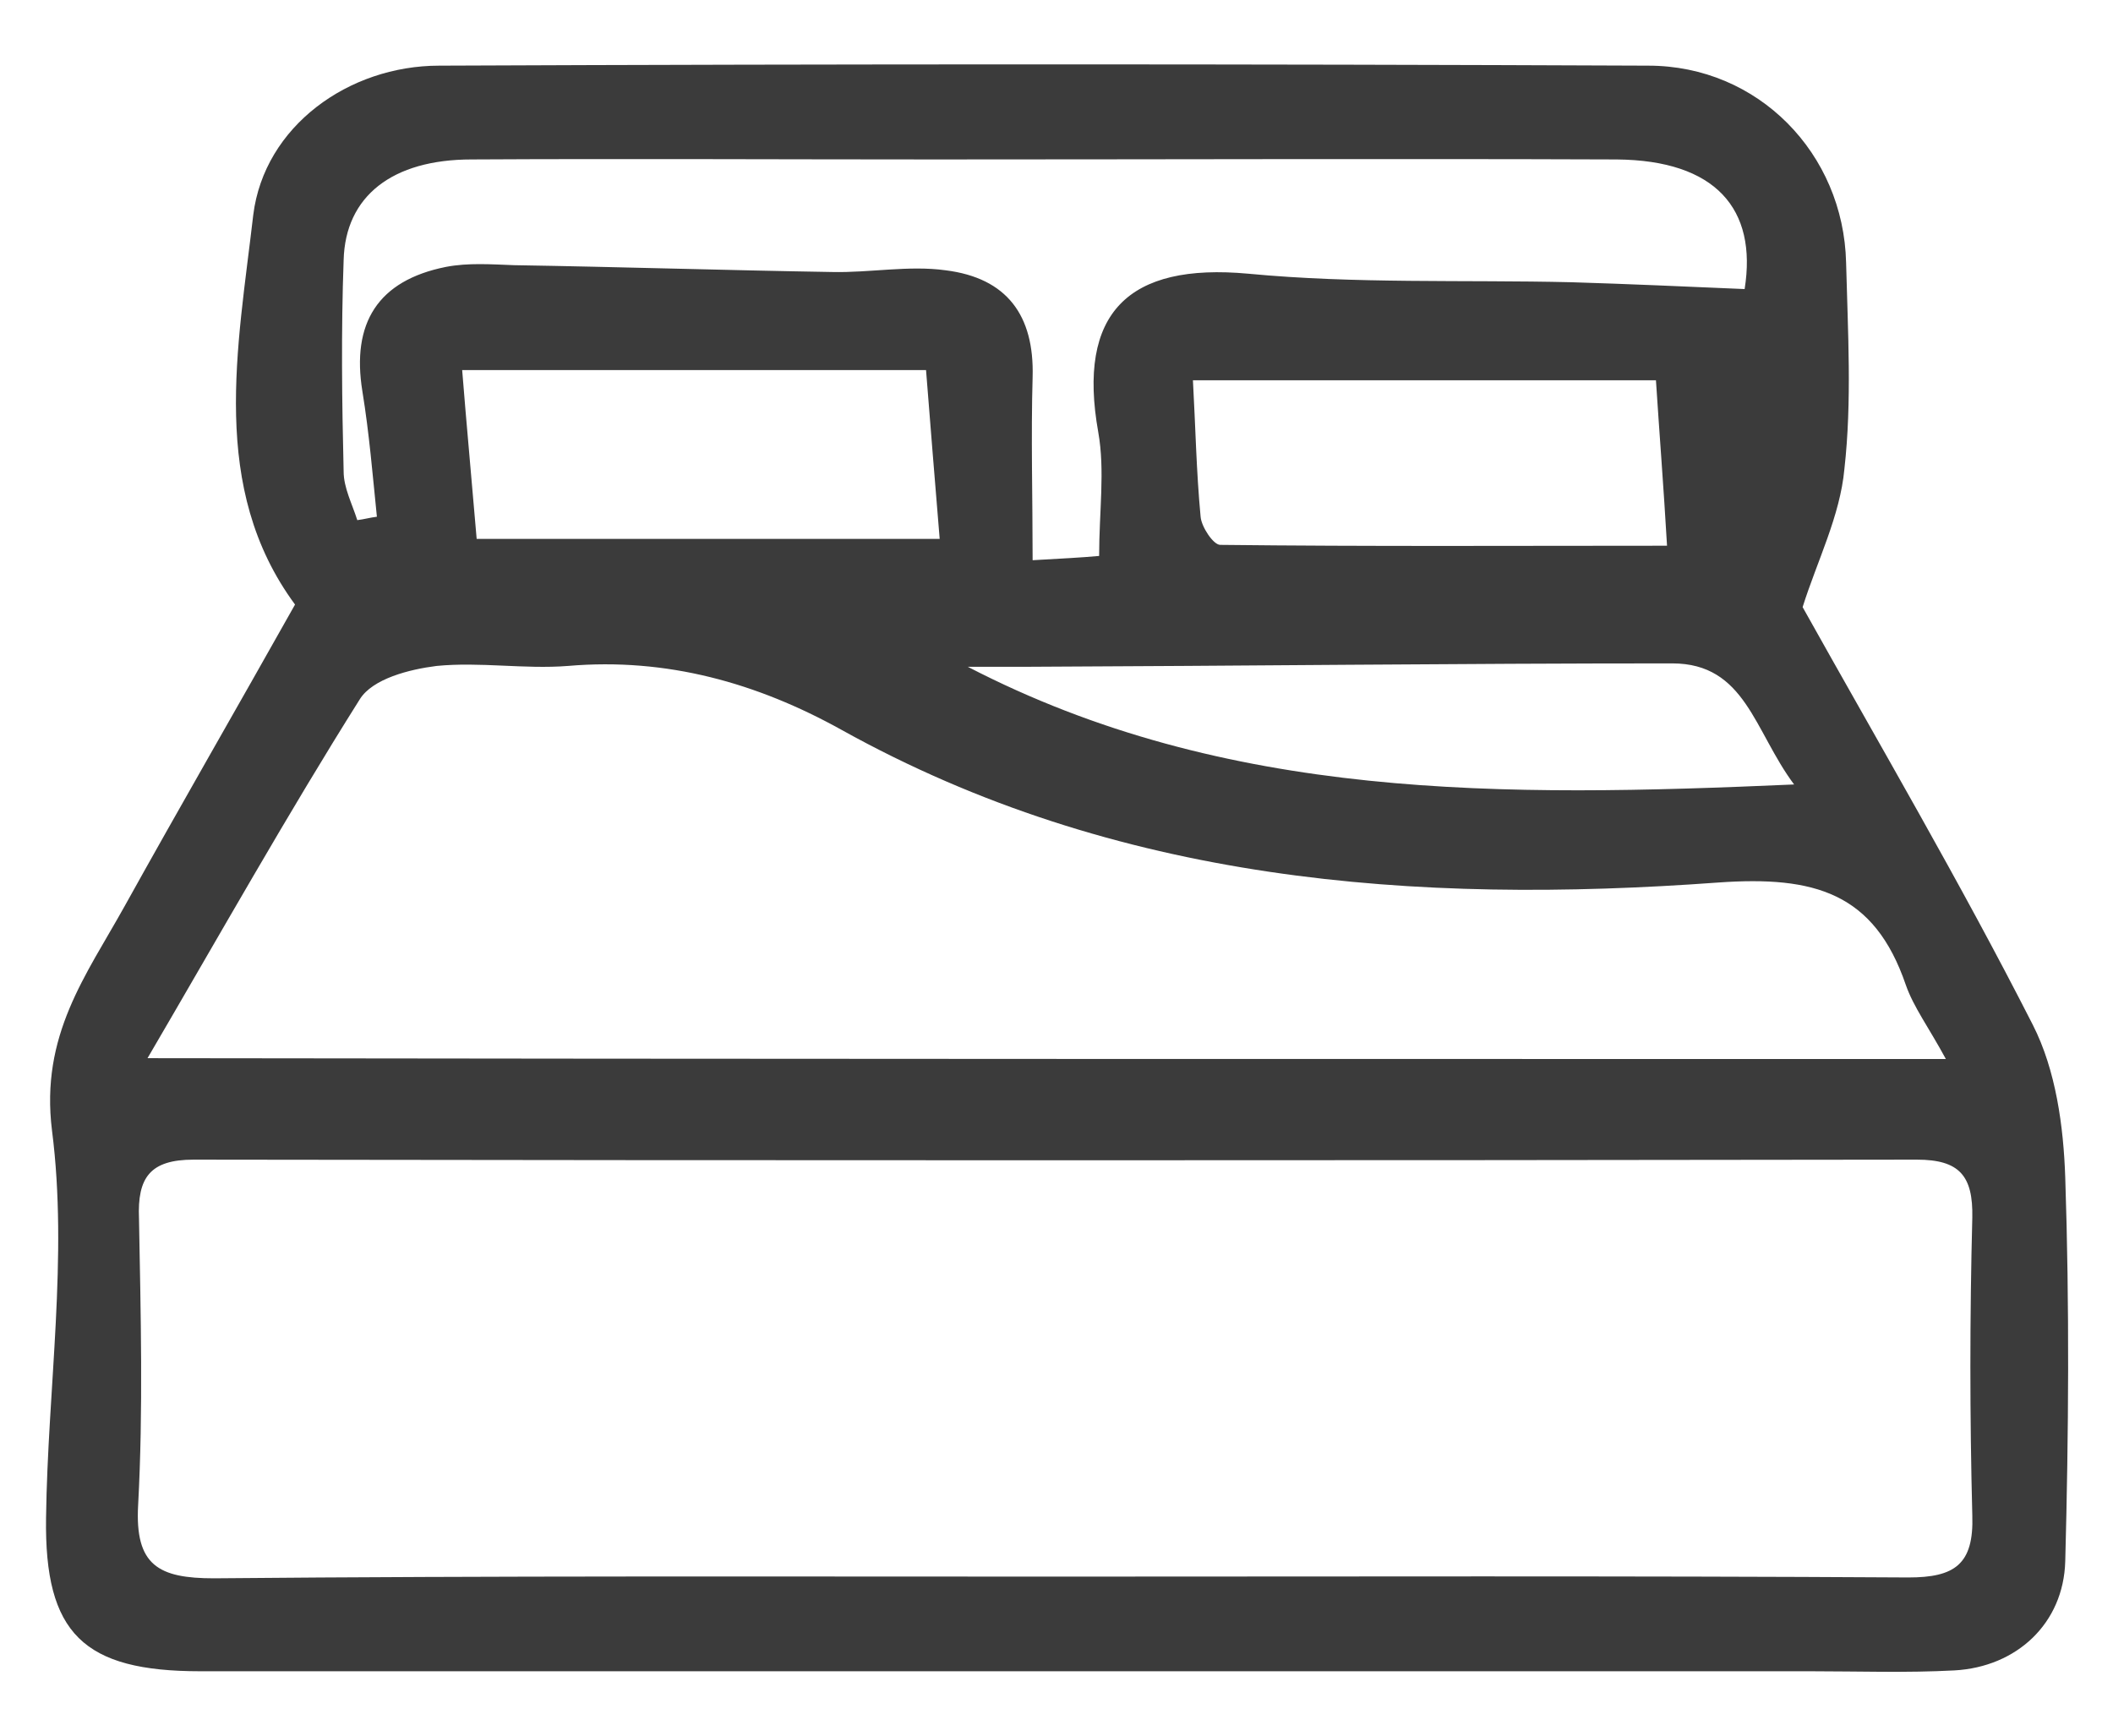 <?xml version="1.0" encoding="utf-8"?>
<!-- Generator: Adobe Illustrator 22.0.1, SVG Export Plug-In . SVG Version: 6.00 Build 0)  -->
<svg version="1.1" id="Layer_1" xmlns="http://www.w3.org/2000/svg" xmlns:xlink="http://www.w3.org/1999/xlink" x="0px" y="0px"
	 viewBox="0 0 247.8 203.6" style="enable-background:new 0 0 247.8 203.6;" xml:space="preserve">
<style type="text/css">
	.st0{display:none;fill:#3B3B3B;}
	.st1{display:none;}
	.st2{display:inline;fill:#3B3B3B;}
	.st3{fill:#3B3B3B;}
</style>
<path class="st0" d="M-12.4-44.2c16.7,0,32.3,0,48,0c72.3,0,144.6,0,217,0c9.3,0,8.4-1.2,8.4,8.2c0.1,32.2,0.1,64.3,0,96.5
	c0,3.9,1.2,6.4,4.4,8.7c16.7,12.2,25.7,29.1,27.5,49.5c1.4,16.4,1.9,32.9,2.1,49.3c0.3,25,0.1,50,0,75c0,1.5-0.2,2.9-0.3,4.9
	c-12.1,0-24,0-36.4,0c-0.1-2.1-0.4-4.2-0.4-6.3c0-14.5,0.1-29-0.2-43.5c0-2-1.6-5-3.2-5.8c-20.8-9.2-41.8-18.6-64.5-22.2
	c-15.4-2.4-31.1-3.3-46.7-4c-49.8-2.4-97.8,6-144.2,24.1c-5,1.9-6.8,4.5-6.6,9.8c0.4,13.7,0,27.3,0.2,41c0.1,4.5-1.4,6.2-6,6.1
	c-9.7-0.3-19.3-0.2-29-0.1c-3.6,0-5-1.3-5-4.9c0.1-41.5,0.1-83,0.2-124.5c0-5.8,0.3-11.7,1.3-17.4c2-11.3,9-19.4,17.9-26.1
	c1.7-1.3,3.3-2.9,5.3-3.8c8.8-3.7,10.6-10.3,10.4-19.5c-0.6-29.3-0.2-58.7-0.2-88C-12.4-39.2-12.4-41.3-12.4-44.2z M123.8,133.8
	c0,0,0,0.1,0,0.1c23.5,0,47,0,70.5,0c30.5,0,61,0.1,91.5,0.1c5.7,0,6.2-0.6,5.3-6.1c-1.2-7-2.5-14.1-4.1-21
	c-4.8-20.9-18.2-35-37.7-42.1c-23.2-8.4-47.3-14-72.1-14.4c-25.6-0.4-51.3-0.2-76.9,1c-23.9,1.1-47.8,3.2-71.6,6
	c-16.4,2-32.4,6.3-46.6,15.3c-11.4,7.2-21.3,15.9-23.4,30.2c-1.1,7.9-0.9,15.9-1.3,23.9c-0.4,6.9-0.5,6.9,6.5,6.9
	C17.2,133.8,70.5,133.8,123.8,133.8z M175.5,43.8c23.1,3.1,46,6.5,68.4,13c5.5,1.6,5.8,1.3,5.8-4.7c0-26.7-0.1-53.3,0.1-80
	c0-4.6-1.5-6-6-6c-79.7,0.1-159.3,0.1-239,0c-4.6,0-5.9,1.4-5.9,6C-0.9-1.1-1,25.7-1,52.5c0,1.7,0.2,3.5,0.2,4.7
	c27.3-4.1,53.9-9.3,80.8-11.8c26.9-2.5,54-2.3,82.2-3.4c-10.5-2.5-19.7-5-29.2-6.9c-6.6-1.4-6.9-1.4-4.1-7.6
	c0.3-0.6,0.6-1.3,0.5-1.9c-1.4-6.4,1.7-11.7,4-17.2c0.6-1.4,0.6-3.2,0.3-4.7c-0.7-3.8,1.3-4.8,4.5-4.8c3.4,0,6.9,0.1,10.3,0.2
	c12.6,0.2,25.4-0.5,37.9,0.7c13.8,1.3,27.5,4.2,41.3,6.6c2.5,0.4,4.7,1.5,3.5,5.2c-0.7,2.2,0.1,4.8,0.3,7.2
	c0.4,3.9,0.9,7.9,1.3,11.8c0.3,2.5,0.3,5.1,0.7,7.6c0.6,3,0.4,4.8-3.4,4.9c-8.3,0.1-16.6,0.4-25,0.5
	C195.4,43.9,185.4,43.8,175.5,43.8z M205.8,22.9c3.5,0.6,6.1,1,8.8,1.5c4,0.8,7.5,0.9,7.2-4.8c-0.1-1.4,0.7-2.9,1.4-4.2
	c2.9-5.8,2.8-5.6-3.6-7.1c-25.5-6.1-51.5-5.2-77.4-5.9c-1.3,0-3.7,1.4-3.9,2.5c-1.7,7.9-2.9,15.9-4.4,24.2c0.6,0.2,1.5,0.6,2.4,0.8
	c18.6,4.3,37.6,4.1,56.5,4.9c7.4,0.3,14.8,1.2,22.3,1.7c2.6,0.2,5.3,0,7.9,0c0.1-0.6,0.2-1.2,0.4-1.8
	C217.7,31.3,208.2,33.5,205.8,22.9z"/>
<path class="st0" d="M88.6-0.1c7.9,0,15.9-0.2,23.8,0.2c1.2,0,2.8,2.2,3.3,3.6c0.8,2.2,0.7,4.7,1.1,7.1c1,5.2,2.1,10.3,3.2,15.4
	c0.2,1.1,0.2,2.3,0.6,3.4c2.4,5.9,2.4,5.7-4.2,6.8c-11.5,1.9-22.8,5-34.3,6c-17.8,1.5-35.8,1.6-53.7,2.2c-3.1,0.1-6.3-0.2-9.5-0.1
	c-3.4,0.1-3.8-1.5-3.2-4.4c0.6-2.6,0.6-5.3,0.9-8c0.4-3.9,0.9-7.9,1.2-11.8c0.2-2.7,0.4-5.5-0.1-8.2c-0.5-3.2,1.1-4.6,3.6-4.9
	c22.4-3,44.7-5.9,67.1-8.8C88.5-1.2,88.6-0.6,88.6-0.1z M110.4,5.7c-0.5-0.1-1.4-0.5-2.4-0.5c-27.3-0.6-54.5,0-81.3,6.2
	c-3.3,0.8-3.7,2.1-2,4.9c1.3,2.2,2.7,4.7,3.1,7.2c0.6,3.2,2.3,3.7,4.9,3.5c3.4-0.4,6.8-0.8,11.7-1.4c-1.8,2.5-2.5,4.6-3.9,5.2
	c-3.2,1.5-6.8,2.3-10.2,3.5c-1.8,0.7-3.5,1.6-5.3,2.4c0.2,0.7,0.4,1.4,0.7,2.2c30-4.2,60.6-0.4,90.5-7.4
	C114.2,22.5,112.3,14.3,110.4,5.7z"/>
<g class="st1">
	<path class="st2" d="M249,163.9c-3.1-0.2-6.2-0.4-9.2-0.4c-68.3,0-136.6,0-204.9-0.1c-3.6,0-7.2,0-10.6-0.9
		c-8-2-11.9-7.9-12.2-15.7c-0.3-7.9,3.5-13.9,11.2-16.4c3.3-1.1,7-1.2,10.6-1.2c74.7-0.1,149.3-0.1,224,0c20.7,0,28.1,7.5,28.2,28.4
		c0,5.8,0.1,11.6,0,17.4c-0.3,16.6-12.4,29.3-28.9,30.2c-3.3,0.2-6.6,0.1-9.9,0.1c-74.4,0-148.7,0.1-223.1,0
		c-31.2,0-55.2-19.5-61.2-49.7c-3.2-16.1,0.1-31.3,9.5-44.8c22.2-32.2,44.6-64.2,67-96.2C46.5,4.1,57-1.3,69.6-1.4
		c41.9-0.2,83.7-0.2,125.6,0c14.3,0.1,25.1,7.1,32.8,19c14.8,22.9,29.6,45.8,44.4,68.6c3.4,5.3,7.8,10.1,10.7,15.6
		c7.3,13.8,1.4,23.5-14,23.5c-78.5,0-157,0-235.5,0.1c-4.1,0-8.4,0.1-12.2,1.3c-9.5,3.1-14.8,13.1-13.1,23.1
		C10,159.7,18.7,167,29.5,167c40.8,0.1,81.5,0,122.3,0c29.5,0,58.9,0,88.4,0c2.9,0,5.8,0,8.7,0C248.9,166,249,164.9,249,163.9z
		 M150.3,119.6c39.7,0,79.3,0,119,0c10.6,0,14-5,9.4-14.6c-5.1-10.7-13.6-15.8-25.8-15.8c-76.3,0.1-152.6,0-228.9,0.1
		c-32.1,0-56.8,24.2-56.9,55.1c-0.1,31.3,25,55.6,57.5,55.6c54.3,0,108.5,0,162.8,0c22,0,44.1,0.1,66.1,0
		c16.4-0.1,26.8-10.5,27.1-26.8c0.1-5,0-9.9,0-14.9c0-18.9-5-23.9-24.1-23.9c-73.8,0-147.6,0-221.4,0c-2.5,0-5-0.3-7.4,0.2
		c-6.5,1.3-10.4,5.4-10.1,12.1c0.3,6.6,4.1,10.6,11.1,10.9c2.5,0.1,5,0.1,7.4,0.1c68.6,0,137.1,0,205.7,0c2.5,0,5.6-0.7,7.3,0.5
		c2.5,1.8,5.3,5,5.4,7.7c0.1,2-3.5,4.8-6.1,6.2c-1.7,1-4.3,0.3-6.5,0.3c-32.8,0-65.5,0-98.3,0c-38,0-76,0.1-114,0
		C12.2,172.2,0.8,158.9,3,141.9c1.7-13.2,13-22.2,28.4-22.3C71,119.5,110.7,119.6,150.3,119.6z M-4.2,86.8c15.3-1,30.8-2.9,46.2-2.9
		c63-0.3,126.1-0.1,189.1-0.1c10.6,0,21.2,0,32.5,0c-0.6-1.3-0.9-2.2-1.5-3.1c-13.4-20.8-26.7-41.7-40.4-62.3
		c-6.5-9.8-16.5-14.5-28.2-14.6c-40.7-0.2-81.5-0.2-122.2,0C58.4,3.9,48,9.3,41.5,21.1c-1.5,2.6-3.2,5.1-5,7.6
		C22.7,48.5,8.8,68.3-4.2,86.8z"/>
	<path class="st2" d="M45.5,71.5c-0.8-8.2,18.2-50.7,26.6-54.2c-8.5,19.8-16.2,37.6-23.8,55.4C47.4,72.2,46.4,71.8,45.5,71.5z"/>
	<path class="st2" d="M186,16.8c2.3,2.4,4.4,3.8,5.3,5.7c6.3,13.7,12.4,27.5,18.3,41.3c0.6,1.4-0.1,3.4-0.2,5.1
		c-1.5-0.7-3.8-1.1-4.3-2.2c-6.9-15.2-13.6-30.5-20.2-45.9C184.7,20.3,185.3,19.3,186,16.8z"/>
</g>
<path class="st0" d="M247.8,106.8c-13.4,23.3-20.3,48.7-23.2,75.3c-0.4,3.8-0.8,7.7-0.9,11.5c-0.2,8.4-5.9,11.9-13.7,9.1
	c-24.9-9-49.4-19.3-74.9-26c-27.8-7.4-56.5-11.4-84.9-16.8c-6.3-1.2-7.8-2-10.2-8.2c-11.7,2.5-15-0.2-15.6-12.3
	C22.9,109.7,14.9,81.9,0,56.1c0-1.5,0-2.9,0-4.4c1.9-5.5,6.4-6.9,11.6-7.5C63,38,112.5,24.5,160.5,5.2c3.2-1.3,6.3-2.8,9.6-4.1
	c7.7-3.1,13.7,0.8,13.9,9.1c0.6,26.5,7.6,51.5,18.4,75.6c1.6,3.5,3.8,5.1,7.3,5.5c8.7,1.2,17.4,2.5,26.1,3.5
	c5.3,0.6,10.1,1.9,12.2,7.6C247.8,103.9,247.8,105.3,247.8,106.8z M175.3,7.2C121.4,30.7,65.6,45.5,7.4,52.7
	c16,29.6,24.3,60,25.4,92.3c15.7-5.8,30.6-10.7,45-16.8c19.7-8.4,40.8-15.1,52.6-35.4c0.6-0.9,3.3-1.6,4.2-1.1
	c1.2,0.7,2.4,3,2.1,4.3c-0.6,2.4-1.8,4.8-3.4,6.7c-3.2,3.9-6.9,7.6-10,10.9c25.5-4.8,51.2-9.7,76.6-14.5
	c-3.9-9.1-7.6-18.1-11.6-27.1c-2.8-6.1-5.3-12.5-9-18.1c-6.8-10.1-15.8-16.8-29.2-14.1c-1.3,0.3-3.1-1.6-4.7-2.5
	c1.1-1.6,1.9-3.6,3.3-4.7c1.2-0.9,3.1-0.8,4.8-0.9c10-1,18.1,3.3,25.7,9.7C177.9,30.1,176.7,19.2,175.3,7.2z M215.6,195.5
	c0.3-3.6,0.5-7.2,0.9-10.8c1.2-12.5,3.4-25.1,3.6-37.6c0.1-12.3-5.1-22.3-17.7-27.1c-1.5-0.6-2.1-3.4-3.1-5.2
	c1.8-0.6,4.2-2.4,5.4-1.7c4.9,2.6,10.1,5.3,14,9.1c3.4,3.3,5.3,8.3,7.8,12.3c4.4-10.1,8.8-20.2,13.4-30.9c-10.4-1.5-20.6-3-28.7-4.1
	c-4.5,3.6-7.3,7.5-10.9,8.3c-11.8,2.5-23.8,3.8-35.7,5.8c-38.1,6.6-74.9,17.8-110.9,31.9c-2.3,0.9-4,3.2-6,4.9
	c10.2,2.7,19.3,4.3,28.6,5.6c17.4,2.4,34.7,5.3,52.2,6.6c9.9,0.7,20.1-0.4,29-6.4c1.1-0.8,3.5,0.3,5.3,0.6c-0.4,1.9-0.3,4.2-1.3,5.7
	c-0.9,1.4-2.9,2.2-4.6,2.8c-4.6,1.7-9.2,3.2-13.5,4.6C167.2,178.3,191.2,186.8,215.6,195.5z"/>
<path class="st3" d="M-241.8-40.2c1,2.9,2,5.2,2.6,7.5c0.4,1.7,0.9,3.7,0.4,5.3c-0.4,1.3-2.2,2.9-3.4,2.9c-1.1,0-2.7-1.7-3.3-3
	c-1.2-2.5-1.7-5.3-2.7-7.9c-2.4-6.3,1.4-11.9,8.2-11.9c3.5,0,7-0.3,10.5,0.1c1.4,0.2,2.6,1.8,3.9,2.8c-1.1,1.4-2.1,3.8-3.4,3.9
	C-232.9-39.9-237.1-40.2-241.8-40.2z"/>
<g>
	<path class="st3" d="M211.4,71.2c9,16.1,18.5,32.3,27,49c2.7,5.3,3.6,11.9,3.8,17.9c0.5,15,0.4,30,0,45c-0.2,7.3-5.7,12.4-13,12.8
		c-5.6,0.3-11.2,0.1-16.8,0.1c-63,0-125.9,0-188.9,0c-13.7,0-18.3-4.4-18.1-18c0.2-15.2,2.6-30.6,0.7-45.4
		c-1.4-11.2,4-18.2,8.5-26.3c6.5-11.7,13.2-23.3,20-35.4c-10.1-13.7-6.7-30.1-4.9-45.7C31,14.8,40.9,7.7,51.5,7.7
		c47.3-0.2,94.6-0.2,141.8,0c12.9,0,22.9,10.3,23.2,23.1c0.2,8.1,0.7,16.2-0.2,24.2C215.8,60.5,213.1,65.8,211.4,71.2z M123.8,184.9
		c33.3,0,66.7-0.1,100,0.1c5.4,0,7.7-1.5,7.5-7.3c-0.3-11.6-0.3-23.3,0-34.9c0.1-4.9-1.5-6.8-6.5-6.8c-67.4,0.1-134.7,0.1-202.1,0
		c-5.1,0-6.6,2.1-6.4,6.9c0.2,11.2,0.5,22.4-0.1,33.6c-0.4,7.1,2.4,8.6,8.9,8.6C58,184.8,90.9,184.9,123.8,184.9z M228.2,124.2
		c-2-3.7-3.8-6.1-4.7-8.7c-3.7-10.8-10.7-12.8-22-12c-35.6,2.6-70.6,0-102.8-17.9c-9.9-5.5-20.5-8.5-32.1-7.5
		c-5.1,0.4-10.3-0.5-15.4,0c-3.2,0.4-7.5,1.5-9,3.9c-8.5,13.5-16.3,27.4-24.9,42.1C87.9,124.2,157.3,124.2,228.2,124.2z M204.6,33.9
		c1.5-9.4-3.4-15.1-15-15.2c-26.6-0.1-53.3,0-79.9,0c-18.1,0-36.3-0.1-54.4,0c-9.3,0-14.8,4.3-15,11.8c-0.3,8.3-0.2,16.6,0,24.8
		c0,1.9,1,3.8,1.6,5.7c0.8-0.1,1.5-0.3,2.3-0.4c-0.5-4.9-0.9-9.8-1.7-14.7c-1.3-8,1.8-13,9.8-14.6c2.6-0.5,5.3-0.3,8-0.2
		c12.4,0.2,24.9,0.6,37.3,0.8c4.4,0.1,9-0.8,13.3-0.2c7.2,0.9,10.4,5.3,10.2,12.5c-0.2,7,0,14,0,21.5c3.5-0.2,5.6-0.3,7.8-0.5
		c0-5.2,0.7-10-0.1-14.5c-2.5-14,3.5-19.9,17.6-18.6c12.6,1.2,25.3,0.7,37.9,1C190.9,33.3,197.6,33.6,204.6,33.9z M210.4,92
		c-4.7-6.3-5.7-14.2-14.3-14.2c-25.3,0-50.6,0.3-75.9,0.4c-2.2,0-4.5,0-6.7,0C143.8,93.9,176.2,93.5,210.4,92z M110.2,63.2
		c-0.6-7.2-1.1-13.5-1.6-19.8c-18.2,0-36.3,0-54.4,0c0.5,6.3,1.1,12.7,1.7,19.8C74,63.2,91.8,63.2,110.2,63.2z M195.5,64
		c-0.4-6.9-0.9-13.2-1.3-19.4c-18.1,0-36.4,0-54.3,0c0.3,5.4,0.4,10.7,0.9,16c0.1,1.2,1.5,3.3,2.3,3.3C160.5,64.1,178.1,64,195.5,64
		z"/>
</g>
</svg>
